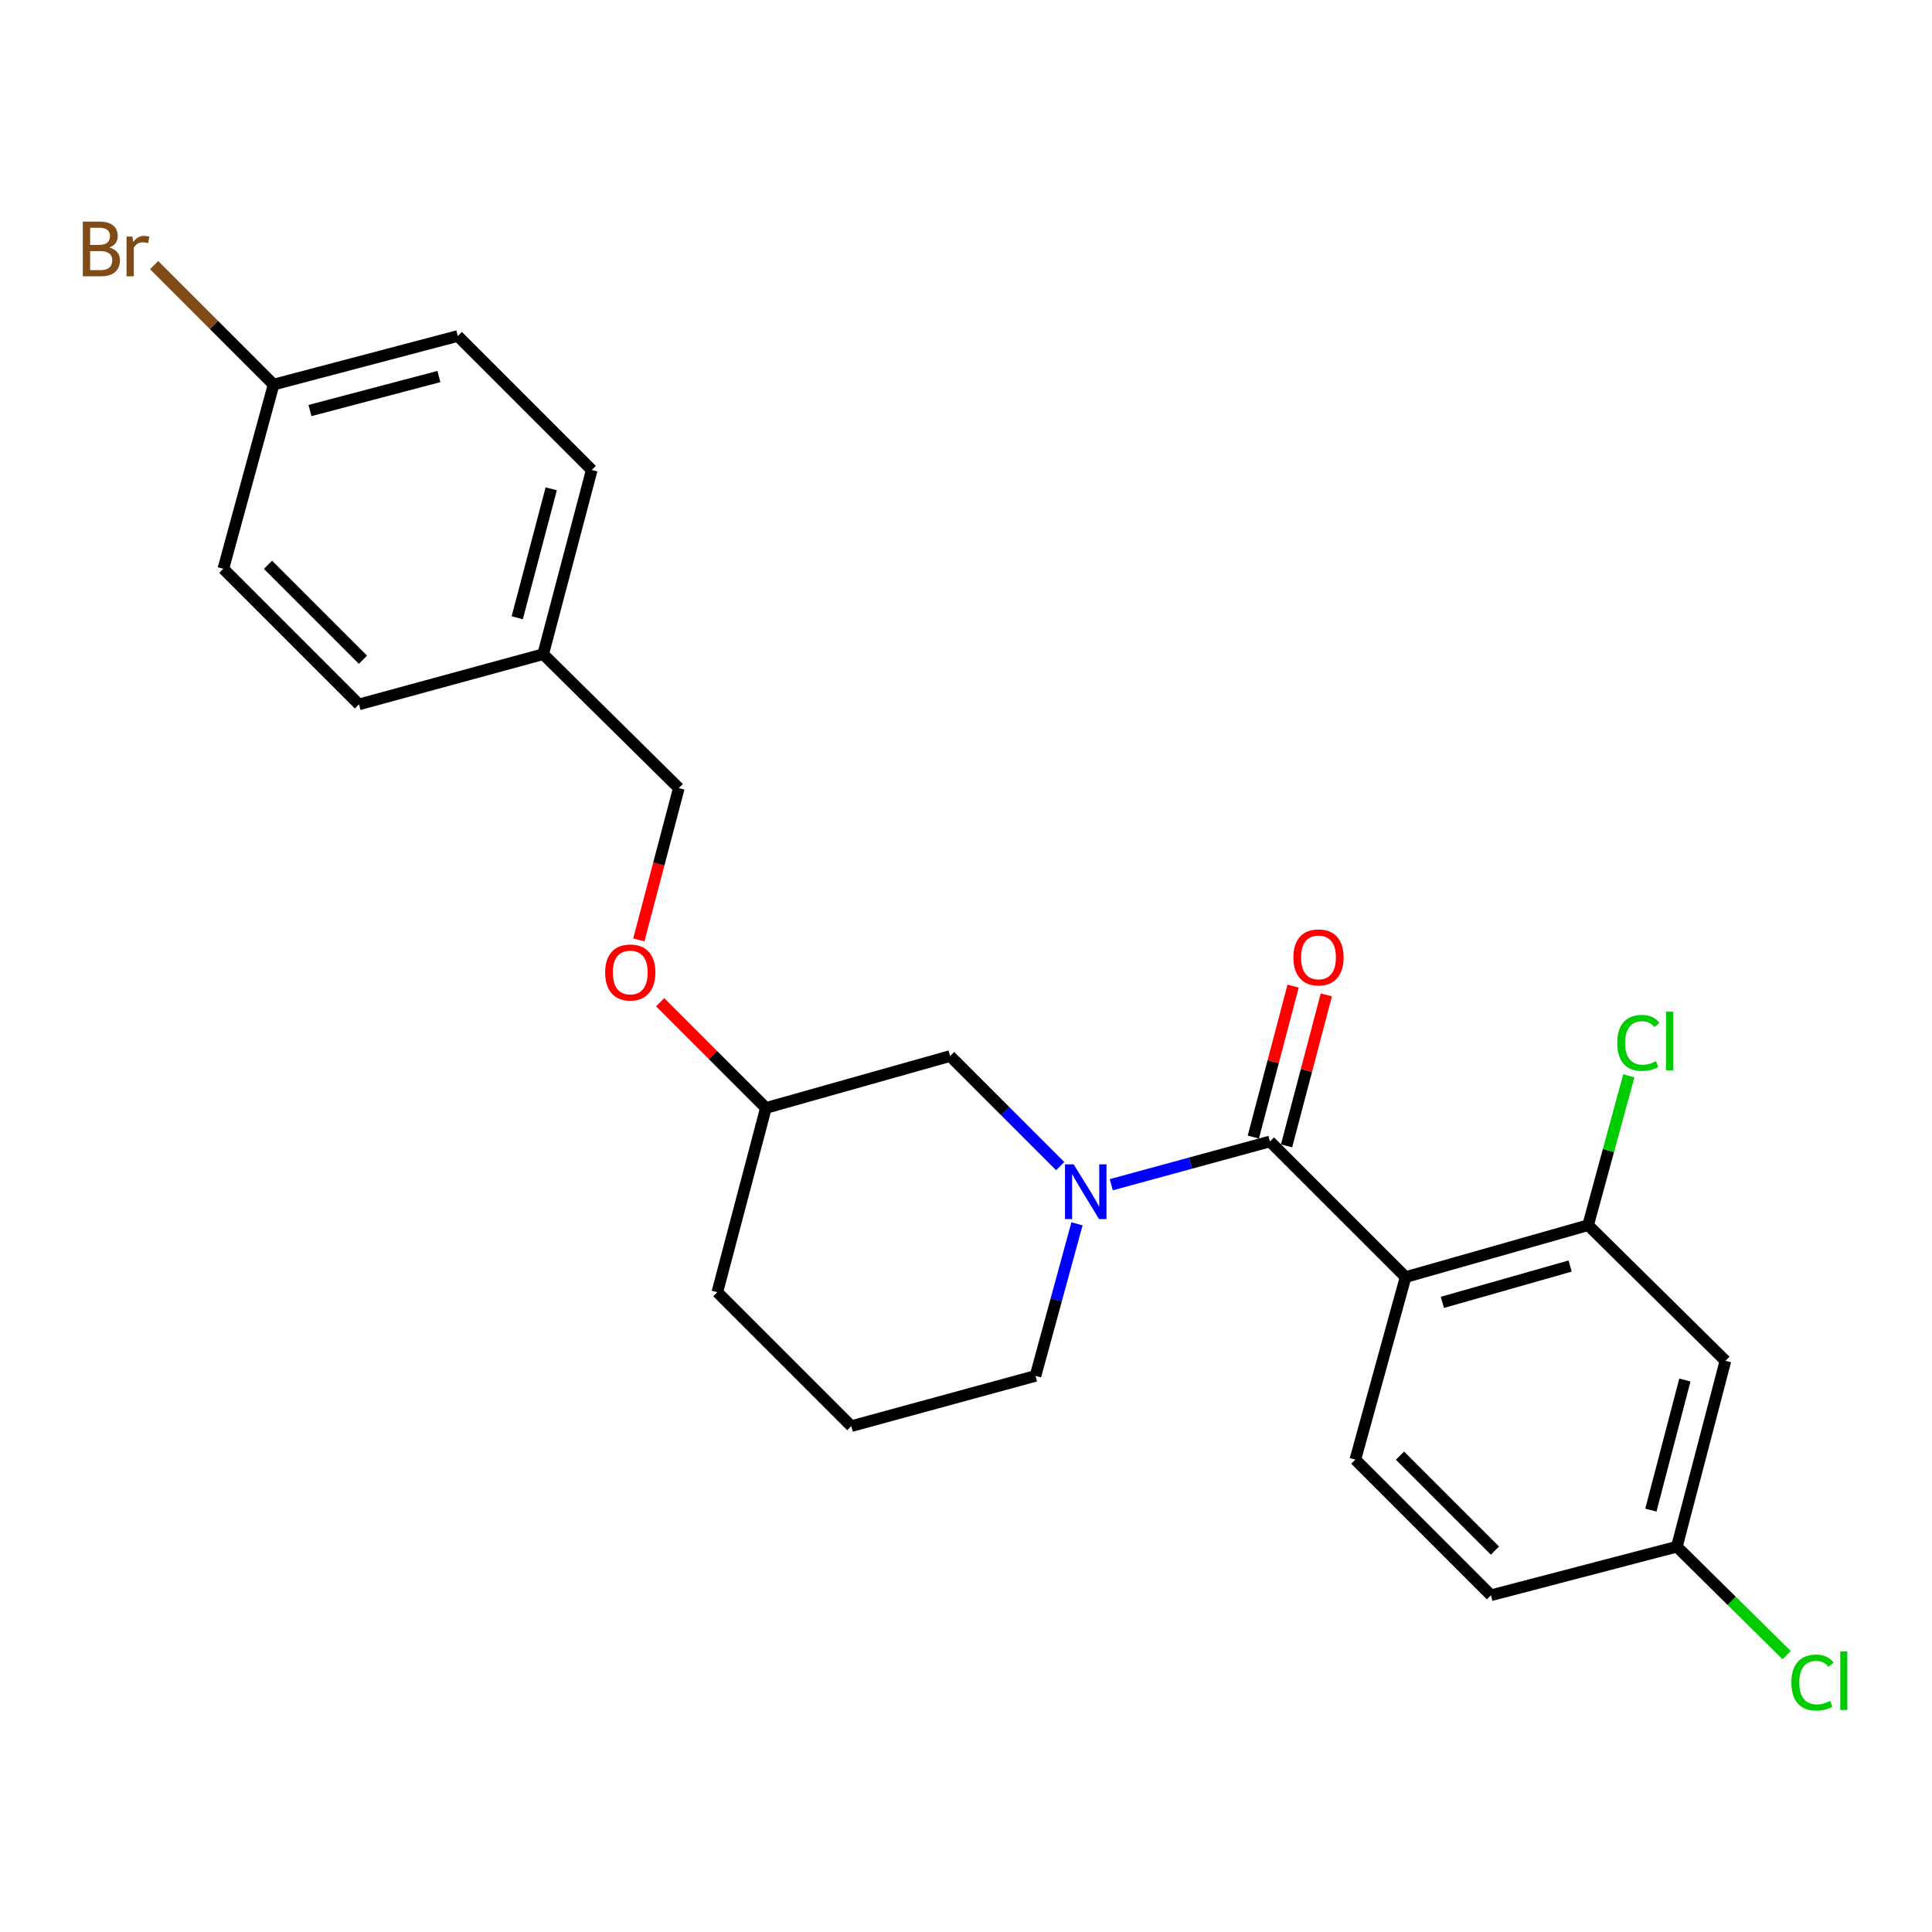 <?xml version='1.0' encoding='iso-8859-1'?>
<svg version='1.1' baseProfile='full'
              xmlns='http://www.w3.org/2000/svg'
                      xmlns:rdkit='http://www.rdkit.org/xml'
                      xmlns:xlink='http://www.w3.org/1999/xlink'
                  xml:space='preserve'
width='1000px' height='1000px' viewBox='0 0 1000 1000'>
<!-- END OF HEADER -->
<rect style='opacity:1.0;fill:#FFFFFF;stroke:none' width='1000' height='1000' x='0' y='0'> </rect>
<path class='bond-0' d='M 727.53,661.016 L 821.998,634.156' style='fill:none;fill-rule:evenodd;stroke:#000000;stroke-width:6px;stroke-linecap:butt;stroke-linejoin:miter;stroke-opacity:1' />
<path class='bond-0' d='M 746.566,674.103 L 812.695,655.301' style='fill:none;fill-rule:evenodd;stroke:#000000;stroke-width:6px;stroke-linecap:butt;stroke-linejoin:miter;stroke-opacity:1' />
<path class='bond-1' d='M 727.53,661.016 L 701.52,755.495' style='fill:none;fill-rule:evenodd;stroke:#000000;stroke-width:6px;stroke-linecap:butt;stroke-linejoin:miter;stroke-opacity:1' />
<path class='bond-2' d='M 727.53,661.016 L 657.32,590.817' style='fill:none;fill-rule:evenodd;stroke:#000000;stroke-width:6px;stroke-linecap:butt;stroke-linejoin:miter;stroke-opacity:1' />
<path class='bond-3' d='M 557.445,633.447 L 546.708,672.801' style='fill:none;fill-rule:evenodd;stroke:#0000FF;stroke-width:6px;stroke-linecap:butt;stroke-linejoin:miter;stroke-opacity:1' />
<path class='bond-3' d='M 546.708,672.801 L 535.972,712.155' style='fill:none;fill-rule:evenodd;stroke:#000000;stroke-width:6px;stroke-linecap:butt;stroke-linejoin:miter;stroke-opacity:1' />
<path class='bond-4' d='M 575.192,613.214 L 616.256,602.015' style='fill:none;fill-rule:evenodd;stroke:#0000FF;stroke-width:6px;stroke-linecap:butt;stroke-linejoin:miter;stroke-opacity:1' />
<path class='bond-4' d='M 616.256,602.015 L 657.32,590.817' style='fill:none;fill-rule:evenodd;stroke:#000000;stroke-width:6px;stroke-linecap:butt;stroke-linejoin:miter;stroke-opacity:1' />
<path class='bond-5' d='M 548.759,603.594 L 520.266,575.101' style='fill:none;fill-rule:evenodd;stroke:#0000FF;stroke-width:6px;stroke-linecap:butt;stroke-linejoin:miter;stroke-opacity:1' />
<path class='bond-5' d='M 520.266,575.101 L 491.772,546.607' style='fill:none;fill-rule:evenodd;stroke:#000000;stroke-width:6px;stroke-linecap:butt;stroke-linejoin:miter;stroke-opacity:1' />
<path class='bond-6' d='M 665.924,593.084 L 676.219,554.022' style='fill:none;fill-rule:evenodd;stroke:#000000;stroke-width:6px;stroke-linecap:butt;stroke-linejoin:miter;stroke-opacity:1' />
<path class='bond-6' d='M 676.219,554.022 L 686.514,514.96' style='fill:none;fill-rule:evenodd;stroke:#FF0000;stroke-width:6px;stroke-linecap:butt;stroke-linejoin:miter;stroke-opacity:1' />
<path class='bond-6' d='M 648.717,588.549 L 659.012,549.487' style='fill:none;fill-rule:evenodd;stroke:#000000;stroke-width:6px;stroke-linecap:butt;stroke-linejoin:miter;stroke-opacity:1' />
<path class='bond-6' d='M 659.012,549.487 L 669.307,510.426' style='fill:none;fill-rule:evenodd;stroke:#FF0000;stroke-width:6px;stroke-linecap:butt;stroke-linejoin:miter;stroke-opacity:1' />
<path class='bond-7' d='M 821.998,634.156 L 893.078,704.355' style='fill:none;fill-rule:evenodd;stroke:#000000;stroke-width:6px;stroke-linecap:butt;stroke-linejoin:miter;stroke-opacity:1' />
<path class='bond-8' d='M 821.998,634.156 L 832.539,595.487' style='fill:none;fill-rule:evenodd;stroke:#000000;stroke-width:6px;stroke-linecap:butt;stroke-linejoin:miter;stroke-opacity:1' />
<path class='bond-8' d='M 832.539,595.487 L 843.079,556.818' style='fill:none;fill-rule:evenodd;stroke:#00CC00;stroke-width:6px;stroke-linecap:butt;stroke-linejoin:miter;stroke-opacity:1' />
<path class='bond-9' d='M 701.52,755.495 L 771.729,825.704' style='fill:none;fill-rule:evenodd;stroke:#000000;stroke-width:6px;stroke-linecap:butt;stroke-linejoin:miter;stroke-opacity:1' />
<path class='bond-9' d='M 724.634,753.443 L 773.78,802.59' style='fill:none;fill-rule:evenodd;stroke:#000000;stroke-width:6px;stroke-linecap:butt;stroke-linejoin:miter;stroke-opacity:1' />
<path class='bond-10' d='M 236.946,173.912 L 141.607,199.061' style='fill:none;fill-rule:evenodd;stroke:#000000;stroke-width:6px;stroke-linecap:butt;stroke-linejoin:miter;stroke-opacity:1' />
<path class='bond-10' d='M 227.183,194.89 L 160.446,212.495' style='fill:none;fill-rule:evenodd;stroke:#000000;stroke-width:6px;stroke-linecap:butt;stroke-linejoin:miter;stroke-opacity:1' />
<path class='bond-11' d='M 236.946,173.912 L 306.285,243.251' style='fill:none;fill-rule:evenodd;stroke:#000000;stroke-width:6px;stroke-linecap:butt;stroke-linejoin:miter;stroke-opacity:1' />
<path class='bond-12' d='M 341.706,518.758 L 369.07,546.117' style='fill:none;fill-rule:evenodd;stroke:#FF0000;stroke-width:6px;stroke-linecap:butt;stroke-linejoin:miter;stroke-opacity:1' />
<path class='bond-12' d='M 369.07,546.117 L 396.434,573.477' style='fill:none;fill-rule:evenodd;stroke:#000000;stroke-width:6px;stroke-linecap:butt;stroke-linejoin:miter;stroke-opacity:1' />
<path class='bond-13' d='M 330.648,486.493 L 341.001,447.211' style='fill:none;fill-rule:evenodd;stroke:#FF0000;stroke-width:6px;stroke-linecap:butt;stroke-linejoin:miter;stroke-opacity:1' />
<path class='bond-13' d='M 341.001,447.211 L 351.354,407.929' style='fill:none;fill-rule:evenodd;stroke:#000000;stroke-width:6px;stroke-linecap:butt;stroke-linejoin:miter;stroke-opacity:1' />
<path class='bond-14' d='M 141.607,199.061 L 115.607,294.39' style='fill:none;fill-rule:evenodd;stroke:#000000;stroke-width:6px;stroke-linecap:butt;stroke-linejoin:miter;stroke-opacity:1' />
<path class='bond-15' d='M 141.607,199.061 L 110.693,168.144' style='fill:none;fill-rule:evenodd;stroke:#000000;stroke-width:6px;stroke-linecap:butt;stroke-linejoin:miter;stroke-opacity:1' />
<path class='bond-15' d='M 110.693,168.144 L 79.78,137.226' style='fill:none;fill-rule:evenodd;stroke:#7F4C19;stroke-width:6px;stroke-linecap:butt;stroke-linejoin:miter;stroke-opacity:1' />
<path class='bond-16' d='M 396.434,573.477 L 371.294,668.826' style='fill:none;fill-rule:evenodd;stroke:#000000;stroke-width:6px;stroke-linecap:butt;stroke-linejoin:miter;stroke-opacity:1' />
<path class='bond-17' d='M 396.434,573.477 L 491.772,546.607' style='fill:none;fill-rule:evenodd;stroke:#000000;stroke-width:6px;stroke-linecap:butt;stroke-linejoin:miter;stroke-opacity:1' />
<path class='bond-18' d='M 371.294,668.826 L 440.633,738.165' style='fill:none;fill-rule:evenodd;stroke:#000000;stroke-width:6px;stroke-linecap:butt;stroke-linejoin:miter;stroke-opacity:1' />
<path class='bond-19' d='M 440.633,738.165 L 535.972,712.155' style='fill:none;fill-rule:evenodd;stroke:#000000;stroke-width:6px;stroke-linecap:butt;stroke-linejoin:miter;stroke-opacity:1' />
<path class='bond-20' d='M 115.607,294.39 L 185.806,364.589' style='fill:none;fill-rule:evenodd;stroke:#000000;stroke-width:6px;stroke-linecap:butt;stroke-linejoin:miter;stroke-opacity:1' />
<path class='bond-20' d='M 138.719,292.338 L 187.859,341.477' style='fill:none;fill-rule:evenodd;stroke:#000000;stroke-width:6px;stroke-linecap:butt;stroke-linejoin:miter;stroke-opacity:1' />
<path class='bond-21' d='M 185.806,364.589 L 281.155,338.59' style='fill:none;fill-rule:evenodd;stroke:#000000;stroke-width:6px;stroke-linecap:butt;stroke-linejoin:miter;stroke-opacity:1' />
<path class='bond-22' d='M 281.155,338.59 L 306.285,243.251' style='fill:none;fill-rule:evenodd;stroke:#000000;stroke-width:6px;stroke-linecap:butt;stroke-linejoin:miter;stroke-opacity:1' />
<path class='bond-22' d='M 267.718,319.753 L 285.308,253.016' style='fill:none;fill-rule:evenodd;stroke:#000000;stroke-width:6px;stroke-linecap:butt;stroke-linejoin:miter;stroke-opacity:1' />
<path class='bond-23' d='M 281.155,338.59 L 351.354,407.929' style='fill:none;fill-rule:evenodd;stroke:#000000;stroke-width:6px;stroke-linecap:butt;stroke-linejoin:miter;stroke-opacity:1' />
<path class='bond-24' d='M 893.078,704.355 L 867.938,800.564' style='fill:none;fill-rule:evenodd;stroke:#000000;stroke-width:6px;stroke-linecap:butt;stroke-linejoin:miter;stroke-opacity:1' />
<path class='bond-24' d='M 872.09,714.288 L 854.492,781.634' style='fill:none;fill-rule:evenodd;stroke:#000000;stroke-width:6px;stroke-linecap:butt;stroke-linejoin:miter;stroke-opacity:1' />
<path class='bond-25' d='M 867.938,800.564 L 771.729,825.704' style='fill:none;fill-rule:evenodd;stroke:#000000;stroke-width:6px;stroke-linecap:butt;stroke-linejoin:miter;stroke-opacity:1' />
<path class='bond-26' d='M 867.938,800.564 L 896.349,828.623' style='fill:none;fill-rule:evenodd;stroke:#000000;stroke-width:6px;stroke-linecap:butt;stroke-linejoin:miter;stroke-opacity:1' />
<path class='bond-26' d='M 896.349,828.623 L 924.76,856.682' style='fill:none;fill-rule:evenodd;stroke:#00CC00;stroke-width:6px;stroke-linecap:butt;stroke-linejoin:miter;stroke-opacity:1' />
<path  class='atom-1' d='M 555.722 602.656
L 565.002 617.656
Q 565.922 619.136, 567.402 621.816
Q 568.882 624.496, 568.962 624.656
L 568.962 602.656
L 572.722 602.656
L 572.722 630.976
L 568.842 630.976
L 558.882 614.576
Q 557.722 612.656, 556.482 610.456
Q 555.282 608.256, 554.922 607.576
L 554.922 630.976
L 551.242 630.976
L 551.242 602.656
L 555.722 602.656
' fill='#0000FF'/>
<path  class='atom-3' d='M 669.45 495.548
Q 669.45 488.748, 672.81 484.948
Q 676.17 481.148, 682.45 481.148
Q 688.73 481.148, 692.09 484.948
Q 695.45 488.748, 695.45 495.548
Q 695.45 502.428, 692.05 506.348
Q 688.65 510.228, 682.45 510.228
Q 676.21 510.228, 672.81 506.348
Q 669.45 502.468, 669.45 495.548
M 682.45 507.028
Q 686.77 507.028, 689.09 504.148
Q 691.45 501.228, 691.45 495.548
Q 691.45 489.988, 689.09 487.188
Q 686.77 484.348, 682.45 484.348
Q 678.13 484.348, 675.77 487.148
Q 673.45 489.948, 673.45 495.548
Q 673.45 501.268, 675.77 504.148
Q 678.13 507.028, 682.45 507.028
' fill='#FF0000'/>
<path  class='atom-7' d='M 313.224 503.358
Q 313.224 496.558, 316.584 492.758
Q 319.944 488.958, 326.224 488.958
Q 332.504 488.958, 335.864 492.758
Q 339.224 496.558, 339.224 503.358
Q 339.224 510.238, 335.824 514.158
Q 332.424 518.038, 326.224 518.038
Q 319.984 518.038, 316.584 514.158
Q 313.224 510.278, 313.224 503.358
M 326.224 514.838
Q 330.544 514.838, 332.864 511.958
Q 335.224 509.038, 335.224 503.358
Q 335.224 497.798, 332.864 494.998
Q 330.544 492.158, 326.224 492.158
Q 321.904 492.158, 319.544 494.958
Q 317.224 497.758, 317.224 503.358
Q 317.224 509.078, 319.544 511.958
Q 321.904 514.838, 326.224 514.838
' fill='#FF0000'/>
<path  class='atom-19' d='M 56.617 128.122
Q 59.337 128.882, 60.697 130.562
Q 62.097 132.202, 62.097 134.642
Q 62.097 138.562, 59.578 140.802
Q 57.097 143.002, 52.377 143.002
L 42.858 143.002
L 42.858 114.682
L 51.218 114.682
Q 56.057 114.682, 58.498 116.642
Q 60.938 118.602, 60.938 122.202
Q 60.938 126.482, 56.617 128.122
M 46.657 117.882
L 46.657 126.762
L 51.218 126.762
Q 54.017 126.762, 55.458 125.642
Q 56.938 124.482, 56.938 122.202
Q 56.938 117.882, 51.218 117.882
L 46.657 117.882
M 52.377 139.802
Q 55.138 139.802, 56.617 138.482
Q 58.097 137.162, 58.097 134.642
Q 58.097 132.322, 56.458 131.162
Q 54.858 129.962, 51.778 129.962
L 46.657 129.962
L 46.657 139.802
L 52.377 139.802
' fill='#7F4C19'/>
<path  class='atom-19' d='M 68.537 122.442
L 68.978 125.282
Q 71.138 122.082, 74.657 122.082
Q 75.778 122.082, 77.297 122.482
L 76.698 125.842
Q 74.978 125.442, 74.017 125.442
Q 72.338 125.442, 71.218 126.122
Q 70.138 126.762, 69.257 128.322
L 69.257 143.002
L 65.498 143.002
L 65.498 122.442
L 68.537 122.442
' fill='#7F4C19'/>
<path  class='atom-22' d='M 837.068 539.787
Q 837.068 532.747, 840.348 529.067
Q 843.668 525.347, 849.948 525.347
Q 855.788 525.347, 858.908 529.467
L 856.268 531.627
Q 853.988 528.627, 849.948 528.627
Q 845.668 528.627, 843.388 531.507
Q 841.148 534.347, 841.148 539.787
Q 841.148 545.387, 843.468 548.267
Q 845.828 551.147, 850.388 551.147
Q 853.508 551.147, 857.148 549.267
L 858.268 552.267
Q 856.788 553.227, 854.548 553.787
Q 852.308 554.347, 849.828 554.347
Q 843.668 554.347, 840.348 550.587
Q 837.068 546.827, 837.068 539.787
' fill='#00CC00'/>
<path  class='atom-22' d='M 862.348 523.627
L 866.028 523.627
L 866.028 553.987
L 862.348 553.987
L 862.348 523.627
' fill='#00CC00'/>
<path  class='atom-24' d='M 927.227 870.883
Q 927.227 863.843, 930.507 860.163
Q 933.827 856.443, 940.107 856.443
Q 945.947 856.443, 949.067 860.563
L 946.427 862.723
Q 944.147 859.723, 940.107 859.723
Q 935.827 859.723, 933.547 862.603
Q 931.307 865.443, 931.307 870.883
Q 931.307 876.483, 933.627 879.363
Q 935.987 882.243, 940.547 882.243
Q 943.667 882.243, 947.307 880.363
L 948.427 883.363
Q 946.947 884.323, 944.707 884.883
Q 942.467 885.443, 939.987 885.443
Q 933.827 885.443, 930.507 881.683
Q 927.227 877.923, 927.227 870.883
' fill='#00CC00'/>
<path  class='atom-24' d='M 952.507 854.723
L 956.187 854.723
L 956.187 885.083
L 952.507 885.083
L 952.507 854.723
' fill='#00CC00'/>
</svg>
